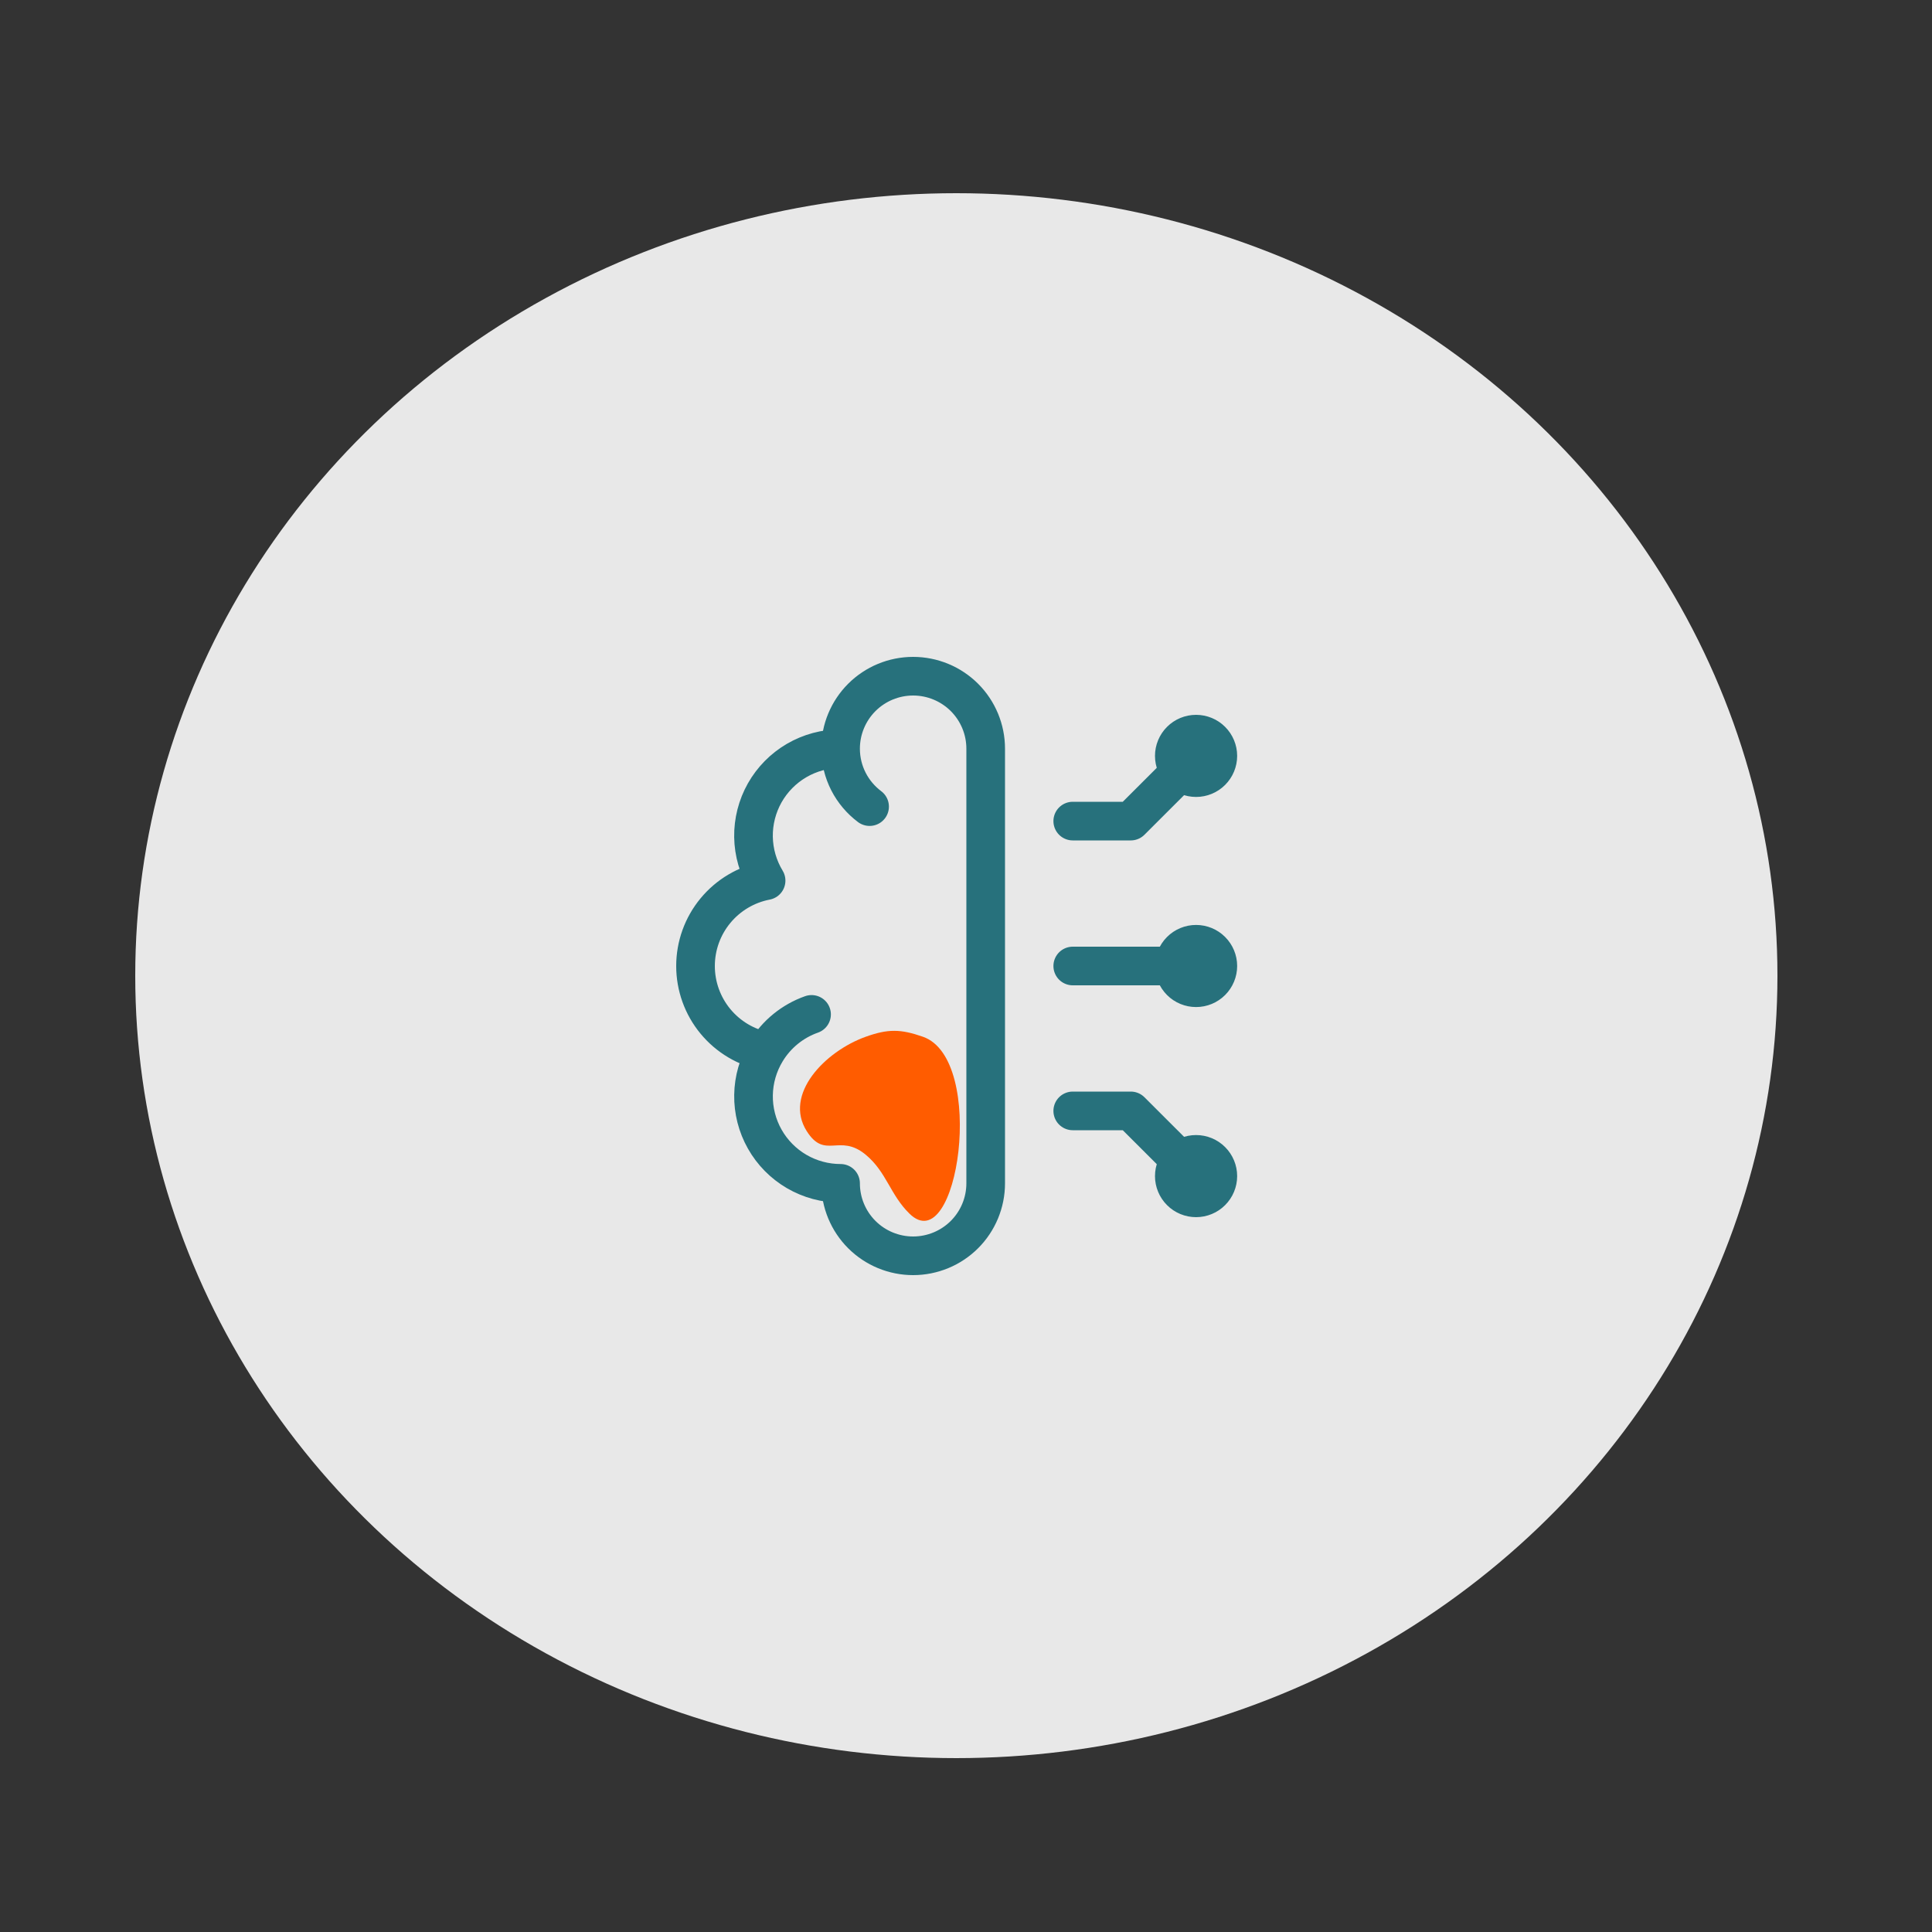 <svg xmlns="http://www.w3.org/2000/svg" width="100" height="100" viewBox="0 0 100 100" fill="none"><rect x="0" y="0" width="100" height="100" fill="#333333" stroke="none"/><ellipse opacity="0.96" cx="49.5" cy="50.5" rx="42.5" ry="40.5" fill="#EFEFEF"></ellipse><path d="M43.508 38.75C42.709 38.75 41.924 38.962 41.234 39.364C40.544 39.767 39.974 40.345 39.581 41.04C39.189 41.736 38.989 42.522 39.001 43.32C39.014 44.118 39.239 44.898 39.653 45.581C38.624 45.779 37.697 46.329 37.031 47.136C36.364 47.942 36 48.955 36 50.001C36 51.046 36.364 52.059 37.031 52.866C37.697 53.672 38.624 54.222 39.653 54.42M43.508 38.75C43.508 37.755 43.904 36.802 44.608 36.098C45.312 35.395 46.267 35 47.263 35C48.259 35 49.214 35.395 49.919 36.098C50.623 36.802 51.019 37.755 51.019 38.75V61.25C51.019 62.245 50.623 63.198 49.919 63.902C49.214 64.605 48.259 65 47.263 65C46.267 65 45.312 64.605 44.608 63.902C43.904 63.198 43.508 62.245 43.508 61.25C42.709 61.25 41.925 61.038 41.235 60.636C40.545 60.233 39.975 59.655 39.583 58.96C39.19 58.265 38.99 57.478 39.002 56.681C39.014 55.883 39.239 55.103 39.653 54.42M43.508 38.75C43.508 39.977 44.099 41.066 45.01 41.75M39.653 54.42C40.191 53.529 41.023 52.852 42.006 52.505M61.908 39.125L58.529 42.5H55.525M61.908 60.875L58.529 57.5H55.525M61.908 50H55.525M60.782 39.125C60.782 39.423 60.901 39.709 61.112 39.92C61.323 40.132 61.61 40.25 61.908 40.25C62.207 40.25 62.494 40.132 62.705 39.92C62.916 39.709 63.035 39.423 63.035 39.125C63.035 38.827 62.916 38.541 62.705 38.33C62.494 38.118 62.207 38 61.908 38C61.61 38 61.323 38.118 61.112 38.33C60.901 38.541 60.782 38.827 60.782 39.125ZM60.782 60.875C60.782 60.577 60.901 60.291 61.112 60.08C61.323 59.868 61.61 59.75 61.908 59.75C62.207 59.75 62.494 59.868 62.705 60.08C62.916 60.291 63.035 60.577 63.035 60.875C63.035 61.173 62.916 61.459 62.705 61.67C62.494 61.882 62.207 62 61.908 62C61.61 62 61.323 61.882 61.112 61.67C60.901 61.459 60.782 61.173 60.782 60.875ZM60.782 50C60.782 50.298 60.901 50.584 61.112 50.795C61.323 51.007 61.61 51.125 61.908 51.125C62.207 51.125 62.494 51.007 62.705 50.795C62.916 50.584 63.035 50.298 63.035 50C63.035 49.702 62.916 49.416 62.705 49.205C62.494 48.993 62.207 48.875 61.908 48.875C61.61 48.875 61.323 48.993 61.112 49.205C60.901 49.416 60.782 49.702 60.782 50Z" stroke="#27717C" stroke-width="2" stroke-linecap="round" stroke-linejoin="round"></path><path d="M41.756 58.547C40.551 56.647 42.691 54.422 44.808 53.663C45.962 53.249 46.616 53.258 47.773 53.663C51.085 54.82 49.585 65.271 47.076 62.82C46.072 61.84 45.889 60.662 44.808 59.767C43.439 58.635 42.708 60.047 41.756 58.547Z" fill="#FF5C00"></path></svg>